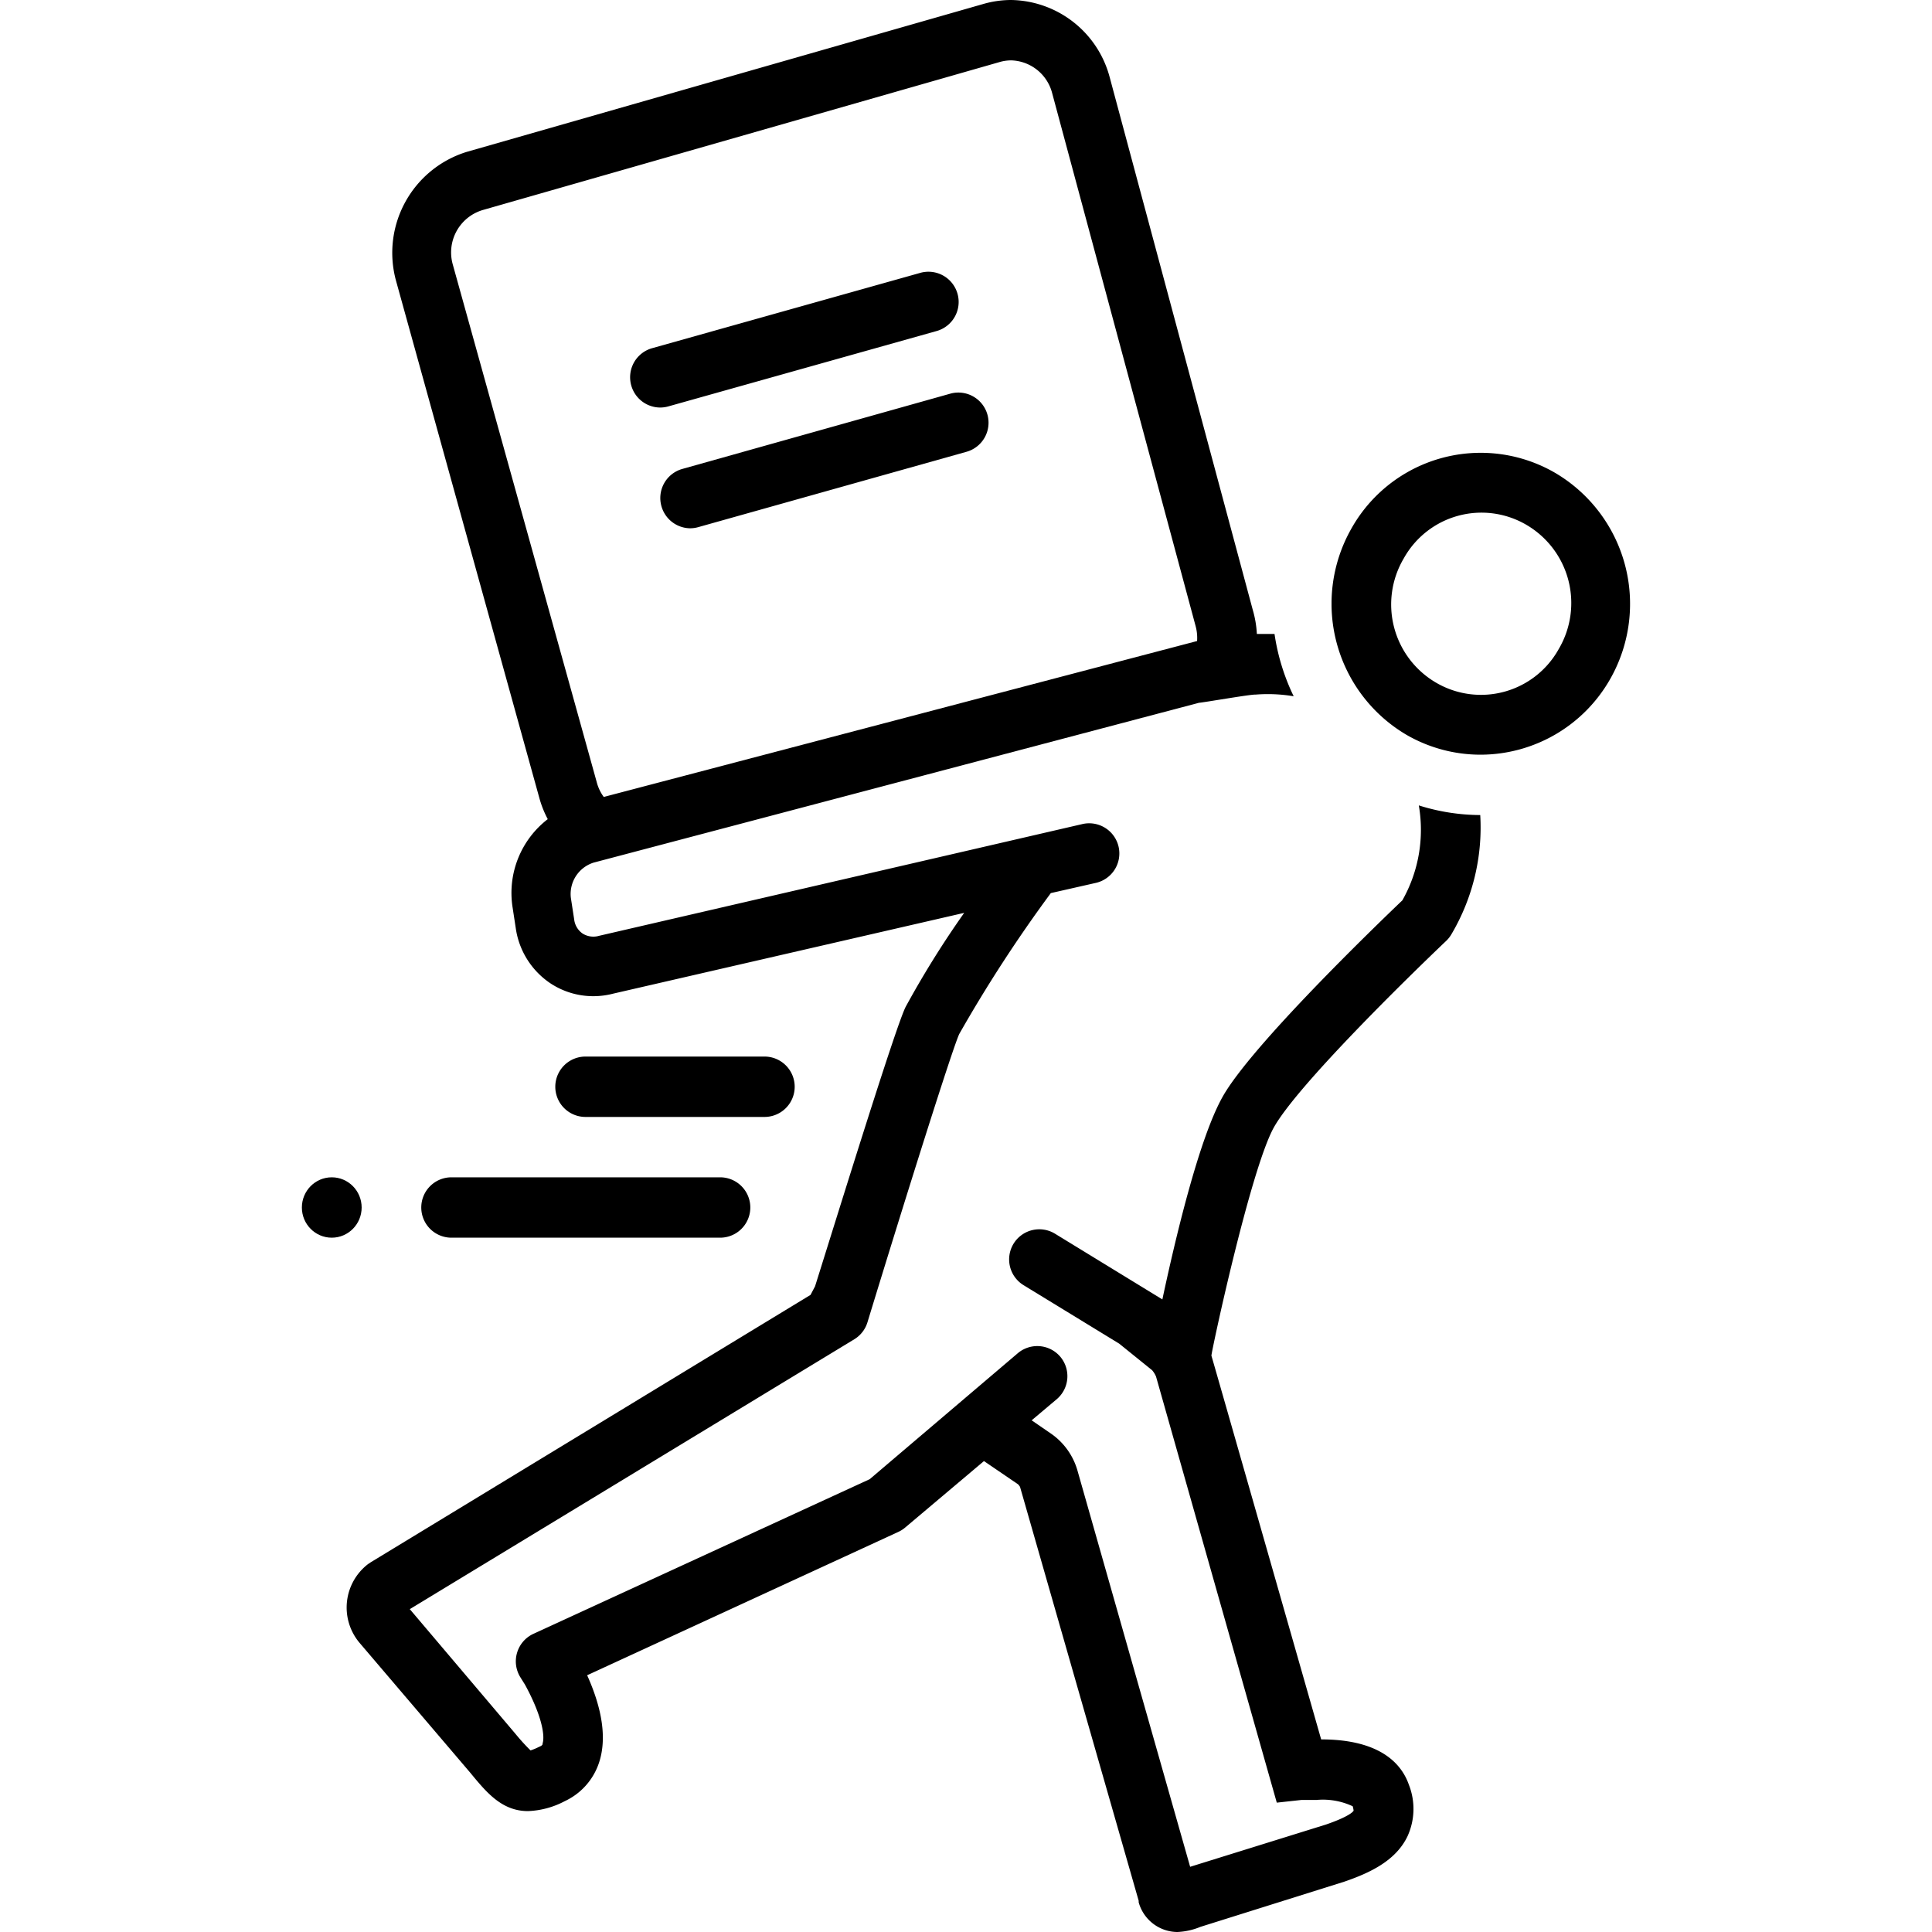 <?xml version="1.0" ?><svg data-name="Layer 1" id="Layer_1" viewBox="0 0 128 128" xmlns="http://www.w3.org/2000/svg"><title/><path d="M50.65,74a2,2,0,0,0,0-4H38.79a2,2,0,0,0,0,4Z"/><ellipse cx="21.98" cy="80" rx="1.98" ry="2"/><path d="M27.91,80a2,2,0,0,0,2,2h17.8a2,2,0,0,0,0-4H29.89A2,2,0,0,0,27.91,80Z"/><path d="M94,53.36a9.49,9.49,0,0,1-1.09,6.29c-1.73,1.65-10,9.63-11.9,13-1.59,2.81-3.17,9.55-4,13.44l-7.14-4.37a2,2,0,0,0-2.72.68,2,2,0,0,0,.67,2.75l6.33,3.87,2.18,1.76a1.6,1.6,0,0,1,.26.42l8,28.23,1.65-.18s.43,0,1,0a4.65,4.65,0,0,1,2.38.42,1.9,1.9,0,0,1,.06.28c0,.06-.29.4-1.83.93l-9,2.8L71.38,97.41A4.47,4.47,0,0,0,69.66,95l-1.31-.9L70,92.71a2,2,0,0,0,.25-2.82,2,2,0,0,0-2.79-.26L57.62,98,35.33,108.25a2,2,0,0,0-1.07,1.24,2,2,0,0,0,.22,1.64l.3.48c1.12,2.05,1.33,3.38,1.17,3.89,0,.07,0,.14-.23.23a4.08,4.08,0,0,1-.57.24,13.66,13.66,0,0,1-1-1.1l-7-8.26L56.6,88.73a2,2,0,0,0,.87-1.12c2.6-8.51,5.62-18.1,6.08-19.1a93.19,93.19,0,0,1,6.07-9.34l3-.68a2,2,0,0,0,1.49-2.39,2,2,0,0,0-2.37-1.51L39.69,62a1.34,1.34,0,0,1-1.09-.15,1.32,1.32,0,0,1-.56-.94l-.22-1.43a2.18,2.18,0,0,1,1.51-2.33L79.44,46.56h0c.2,0,3.46-.57,3.73-.54v0a10.27,10.27,0,0,1,2.54.11A14.18,14.18,0,0,1,84.44,42c-.39,0-.78,0-1.17,0A6.88,6.88,0,0,0,83,40.41L73.51,5.08A6.87,6.87,0,0,0,67,0a6.68,6.68,0,0,0-1.84.26l-34.23,9.8a7,7,0,0,0-4.69,8.55l9.51,34.32a6.85,6.85,0,0,0,.54,1.34,6.17,6.17,0,0,0-2.34,5.78l.22,1.44a5.3,5.3,0,0,0,2.3,3.66A5.15,5.15,0,0,0,39.3,66a5.24,5.24,0,0,0,1.33-.17l23.25-5.35A63.24,63.24,0,0,0,60,66.71c-.67,1.34-4.36,13.29-6,18.51l-.3.57L24.57,103.5l-.18.12a3.63,3.63,0,0,0-.57,5.22l7.33,8.6c1.07,1.3,2.09,2.55,3.83,2.55a5.65,5.65,0,0,0,2.44-.66,4.3,4.3,0,0,0,2.29-2.62c.48-1.53.21-3.45-.81-5.72l20.6-9.49a2,2,0,0,0,.45-.28l5.24-4.42,2.26,1.54a1,1,0,0,1,.13.17l7.86,27.42,0,.1A2.68,2.68,0,0,0,78,128h0a4.47,4.47,0,0,0,1.53-.34l9.55-3c1.62-.56,3.38-1.35,4.17-3a4.36,4.36,0,0,0,.09-3.42c-.47-1.35-1.86-3-5.81-3,0,0-7.23-25.32-7.27-25.42s2.59-12.39,4.15-15.15,8.73-9.79,11.4-12.33a2,2,0,0,0,.36-.46A13.9,13.9,0,0,0,98.07,54,13.69,13.69,0,0,1,94,53.36ZM30,17.53a2.93,2.93,0,0,1,2-3.62l34.23-9.8A2.78,2.78,0,0,1,67,4,2.89,2.89,0,0,1,69.7,6.14l9.51,35.33a3,3,0,0,1,.1,1L40,52.8a2.87,2.87,0,0,1-.47-1Z"/><path d="M103,31.31a9.82,9.82,0,0,0-13.49,3.75,10.08,10.08,0,0,0,3.7,13.64A9.81,9.81,0,0,0,98.1,50h0a9.89,9.89,0,0,0,8.6-5.05A10.07,10.07,0,0,0,103,31.31ZM103.27,43a5.89,5.89,0,0,1-8.09,2.25A6,6,0,0,1,93,37a5.89,5.89,0,0,1,8.09-2.25A6,6,0,0,1,103.27,43Z"/><path d="M43.73,27a2,2,0,0,0,.53-.07l17.8-5a2,2,0,0,0,1.38-2.46A2,2,0,0,0,61,18.07l-17.8,5a2,2,0,0,0-1.38,2.46A2,2,0,0,0,43.73,27Z"/><path d="M63,26.07l-17.8,5a2,2,0,0,0-1.38,2.46A2,2,0,0,0,45.71,35a2,2,0,0,0,.53-.07l17.8-5a2,2,0,0,0,1.38-2.46A2,2,0,0,0,63,26.07Z"/></svg>